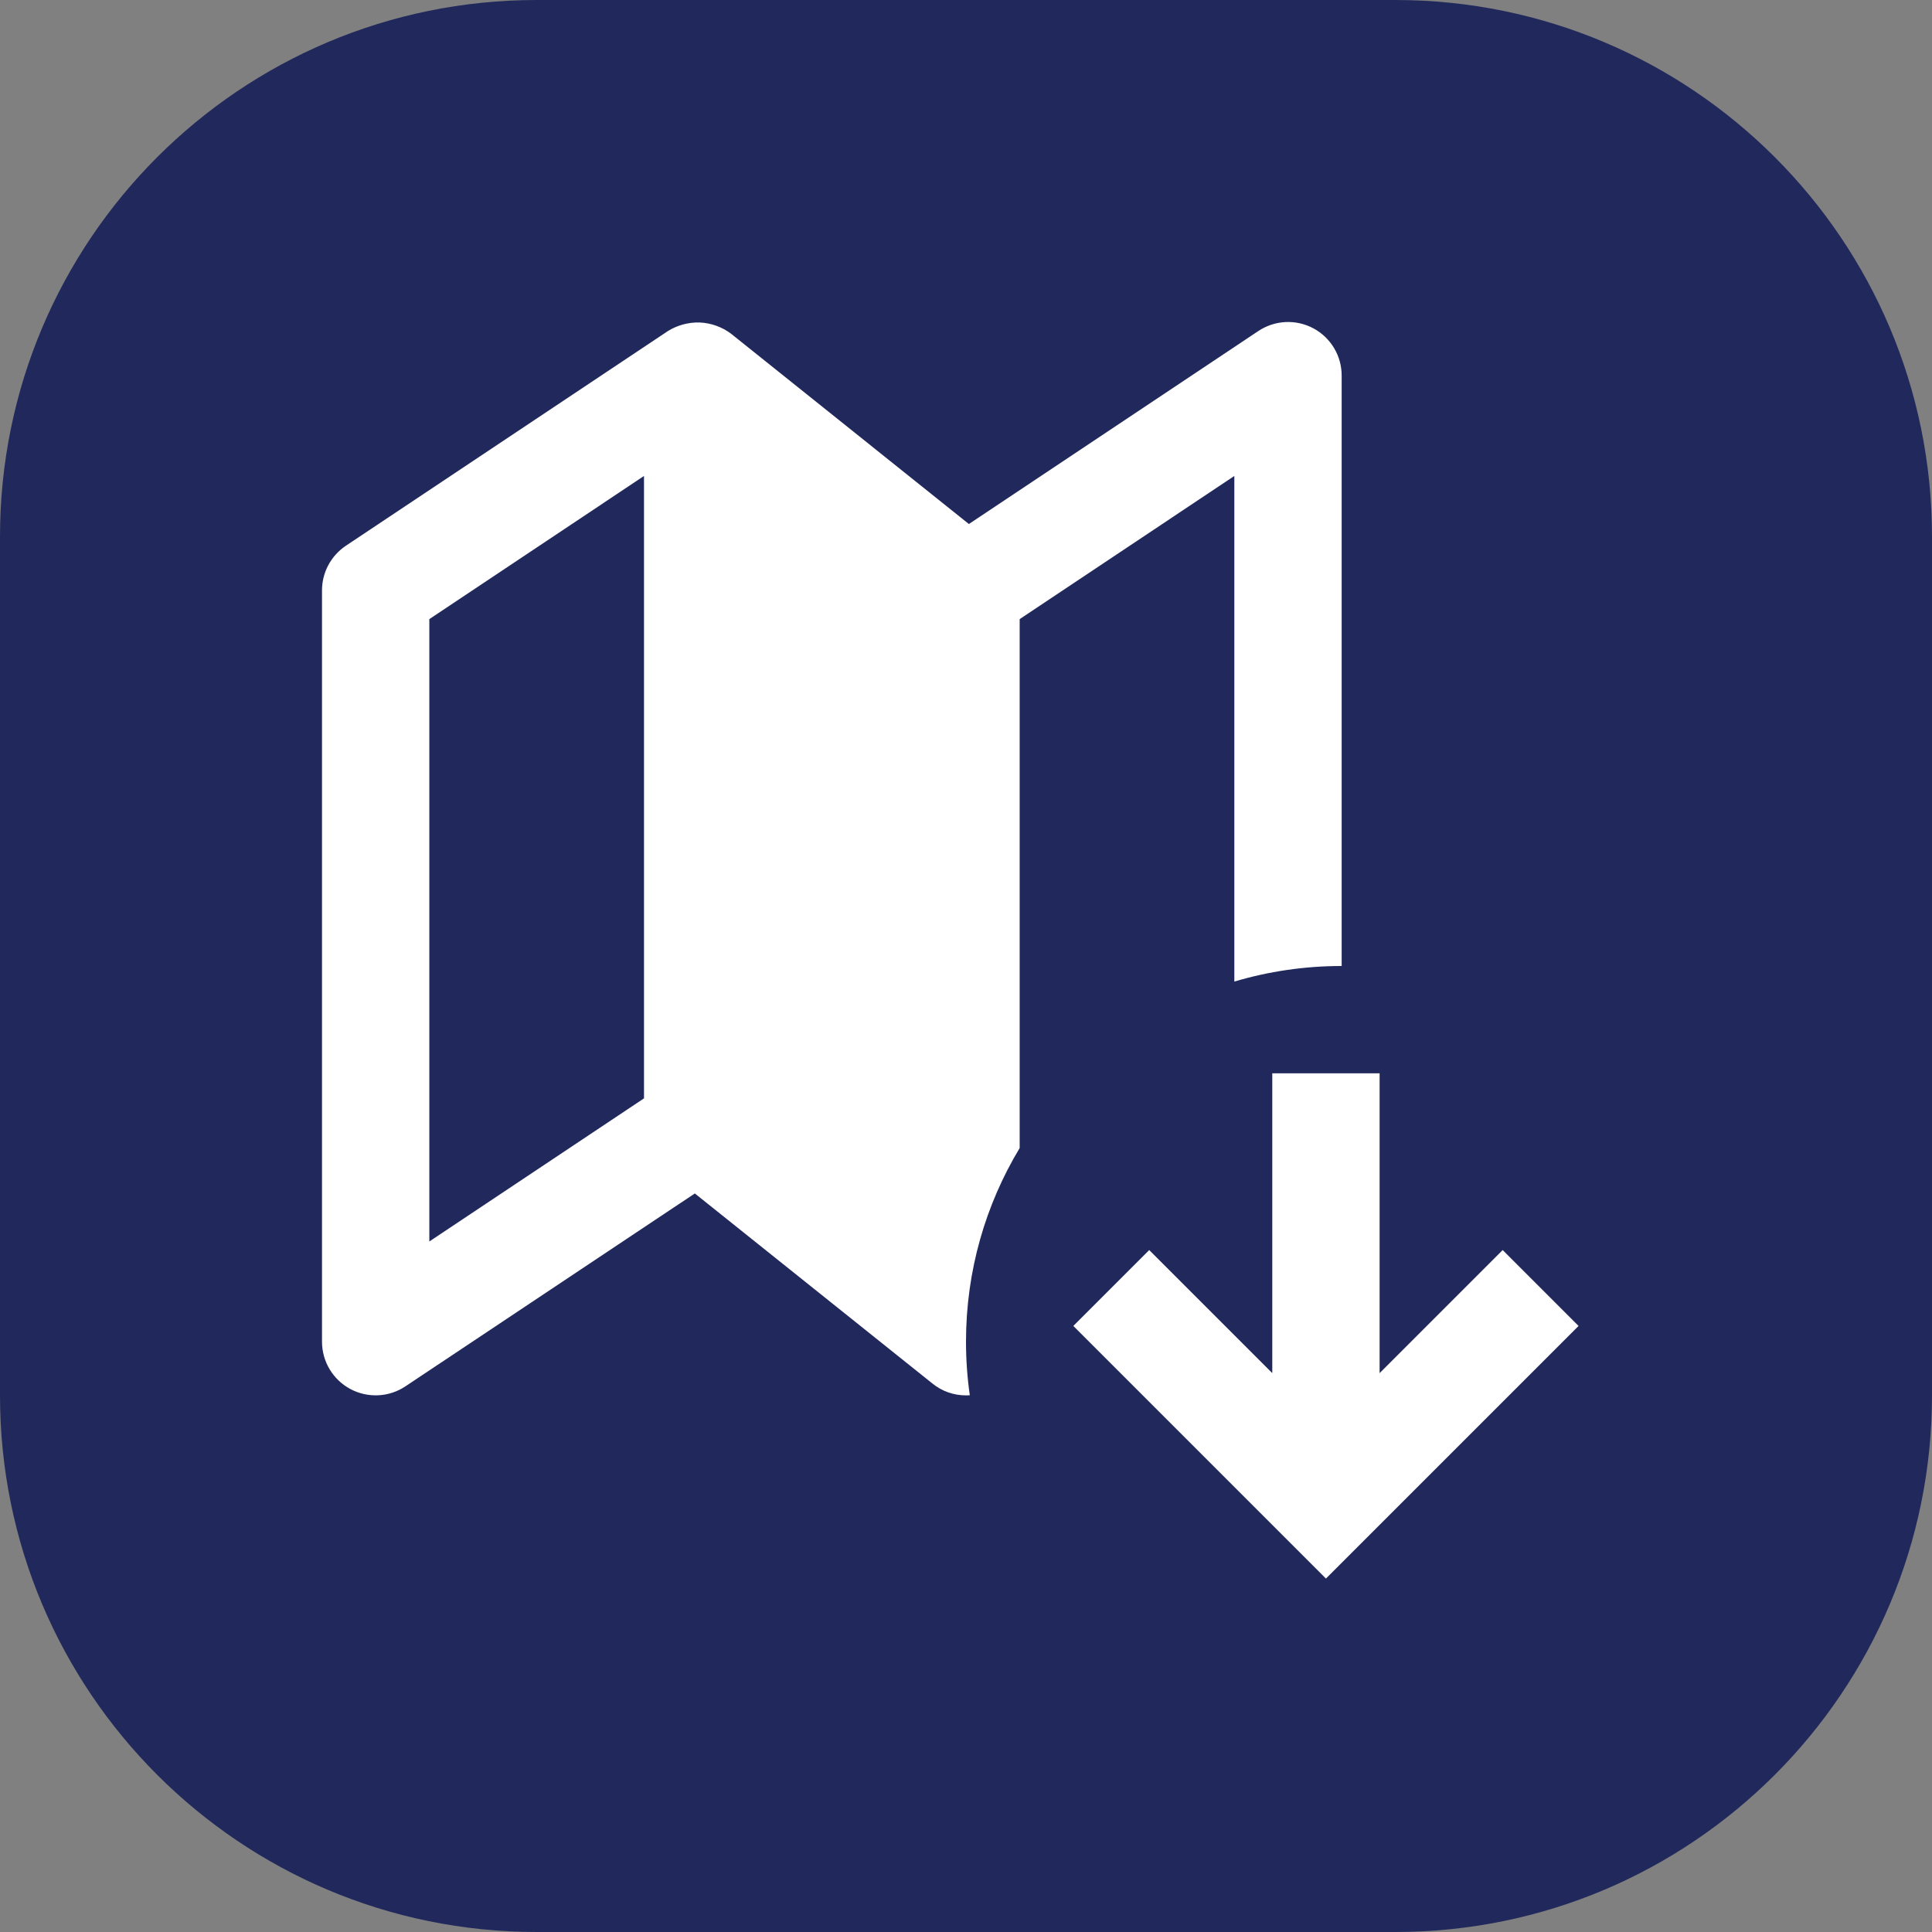 <svg width="72" height="72" viewBox="0 0 72 72" fill="none" xmlns="http://www.w3.org/2000/svg">
<rect x="0" y="0" width="72" height="72" fill="#808080" stroke="none"/>
<g clip-path="url(#clip0_10_205)">
<path d="M52 0H20C8.954 0 0 8.954 0 20V52C0 63.046 8.954 72 20 72H52C63.046 72 72 63.046 72 52V20C72 8.954 63.046 0 52 0Z" fill="#21295C"/>
<g clip-path="url(#clip1_10_205)">
<path d="M56 46.586L51.414 51.172V40H47.414V51.172L42.828 46.586L40 49.414L49.414 58.828L58.828 49.414L56 46.586Z" fill="white"/>
<path fill-rule="evenodd" clip-rule="evenodd" d="M36.142 51.998C36.048 51.346 36 50.678 36 50C36 47.361 36.73 44.892 38 42.785V23.073L46 17.738V36.58C47.267 36.203 48.61 36 50 36V14.002C50.001 13.64 49.904 13.284 49.718 12.973C49.532 12.662 49.266 12.407 48.946 12.236C48.627 12.065 48.267 11.985 47.905 12.002C47.543 12.021 47.193 12.137 46.892 12.338L36.108 19.529L27.25 12.441C26.909 12.183 26.498 12.036 26.072 12.018C25.655 12.007 25.244 12.118 24.89 12.338L12.89 20.338C12.616 20.521 12.392 20.769 12.236 21.059C12.081 21.349 12 21.673 12 22.003V50.002C12 50.364 12.099 50.719 12.285 51.03C12.471 51.34 12.738 51.594 13.057 51.765C13.377 51.935 13.736 52.016 14.098 51.998C14.459 51.981 14.809 51.865 15.11 51.664L25.894 44.477L34.752 51.562C35.112 51.855 35.554 52.002 36 52.002C36.047 52.003 36.094 52.001 36.142 51.998ZM24 17.738L16 23.073V46.267L24 40.932V17.738Z" fill="white"/>
</g>
</g>
<defs>
<clipPath id="clip0_10_205">
<rect width="72" height="72" fill="white"/>
</clipPath>
<clipPath id="clip1_10_205">
<rect width="48" height="48" fill="white" transform="translate(12 12)"/>
</clipPath>
</defs>
</svg>

